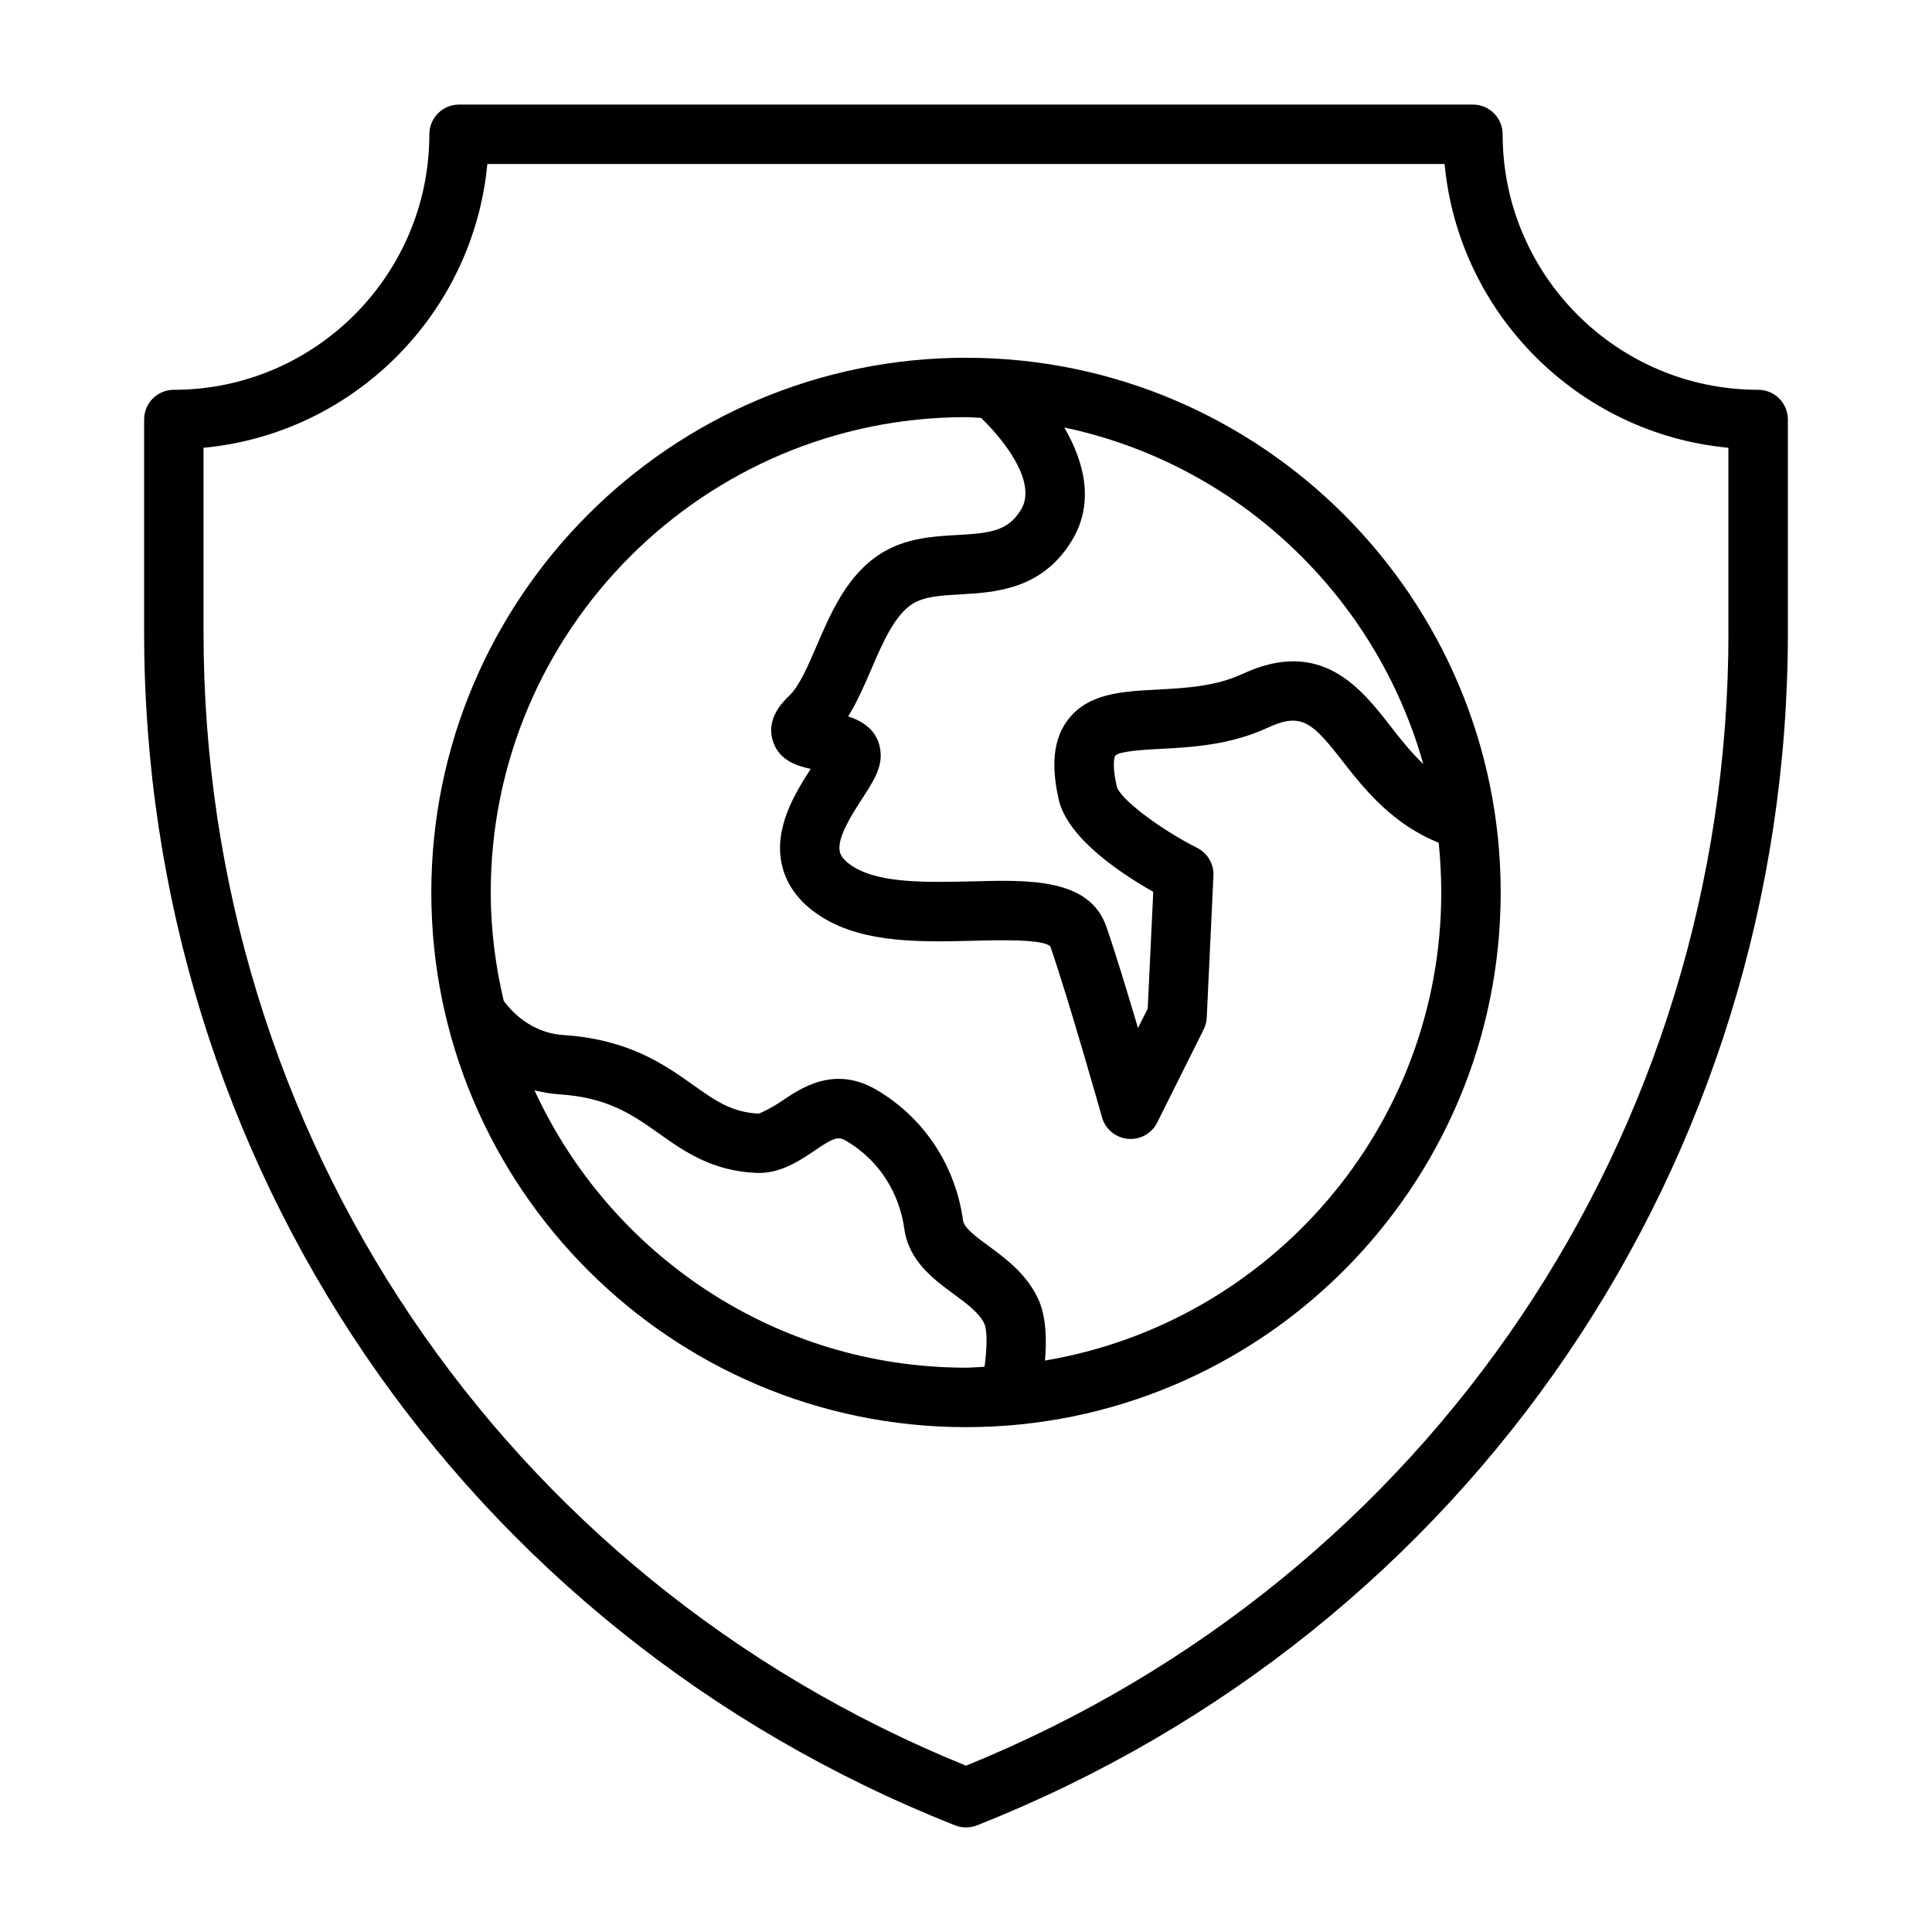 <?xml version="1.0" encoding="UTF-8"?>
<!-- The Best Svg Icon site in the world: iconSvg.co, Visit us! https://iconsvg.co -->
<svg fill="#000000" width="800px" height="800px" version="1.1" viewBox="144 144 512 512" xmlns="http://www.w3.org/2000/svg">
 <g>
  <path d="m609.93 247.3c-37.328 0-67.715-30.387-67.715-67.715 0-4.344-3.527-7.871-7.871-7.871h-268.69c-4.344 0-7.871 3.527-7.871 7.871 0 37.328-30.387 67.715-67.715 67.715-4.344 0-7.871 3.527-7.871 7.871v56.426c0 140.41 84.355 264.5 214.91 316.14 0.926 0.363 1.918 0.555 2.894 0.555s1.969-0.188 2.898-0.551c130.55-51.641 214.91-175.73 214.91-316.14l-0.004-56.43c0-4.359-3.527-7.871-7.871-7.871zm-7.871 64.297c0 132.86-79.191 250.41-202.06 300.33-122.87-49.922-202.06-167.46-202.06-300.33v-48.93c39.738-3.731 71.48-35.473 75.211-75.211h253.68c3.731 39.738 35.473 71.477 75.211 75.211v48.93z"/>
  <path d="m400 238.81c-78.137 0-141.7 63.559-141.7 141.7 0 78.137 63.559 141.7 141.7 141.7s141.7-63.559 141.7-141.7c0-78.137-63.559-141.7-141.7-141.7zm4.91 267.39c-1.637 0.062-3.258 0.25-4.914 0.25-50.727 0-94.434-30.211-114.36-73.523 2.078 0.551 4.281 0.93 6.66 1.086 12.863 0.836 19.414 5.481 26.355 10.391 6.551 4.644 13.965 9.902 25.664 10.422 6.188 0.332 11.461-3.102 15.445-5.824 5.543-3.793 6.473-3.871 8.645-2.566 8.328 4.945 13.887 13.414 15.242 23.176 1.164 8.535 7.746 13.398 13.035 17.285 3.527 2.582 6.832 5.008 8.188 7.934 0.832 1.863 0.688 6.695 0.043 11.371zm121.04-125.7c0 62.301-45.516 114.05-105.01 124.06 0.457-5.352 0.348-11.637-1.793-16.281-3.023-6.629-8.645-10.754-13.145-14.074-3.352-2.457-6.504-4.801-6.785-6.754-2-14.547-10.297-27.145-22.781-34.543-11.305-6.723-20.215-0.566-25.566 3.086-2.094 1.434-5.336 3.055-5.856 3.117-7.07-0.332-11.352-3.352-17.27-7.543-7.621-5.414-17.113-12.137-34.449-13.273-9.996-0.645-15.383-8.469-15.824-9.133-2.164-9.219-3.422-18.793-3.422-28.664 0-69.445 56.504-125.95 125.95-125.95 1.34 0 2.644 0.156 3.984 0.203 5.32 5.07 15.145 16.801 10.598 24.324-3.449 5.684-8.172 6.219-16.926 6.707-6.438 0.363-13.746 0.789-20.324 4.977-8.848 5.621-13.145 15.617-16.941 24.449-2.266 5.258-4.613 10.707-7.227 13.16-4.109 3.856-5.59 7.84-4.394 11.855 1.527 5.133 6.188 6.723 10.078 7.543-4.109 6.344-9.871 15.664-7.637 25.457 1.309 5.668 4.977 10.375 10.926 14.012 11.195 6.832 26.402 6.391 39.816 6.078 6.894-0.188 18.438-0.473 20.387 1.48 4.816 13.871 13.617 44.996 13.699 45.312 0.898 3.133 3.606 5.398 6.848 5.699 0.25 0.016 0.488 0.031 0.738 0.031 2.961 0 5.699-1.652 7.039-4.344l12.312-24.672c0.488-0.992 0.77-2.047 0.82-3.148l1.777-37.566c0.156-3.086-1.543-6-4.297-7.398-10.172-5.148-20.547-13.082-21.332-16.328-1.449-6.488-0.41-8.094-0.395-8.109 0.945-1.227 8.125-1.621 11.996-1.812 8.203-0.426 18.422-0.977 28.434-5.621 9.07-4.203 11.855-1.34 20.137 9.289 5.809 7.477 13.16 16.375 25.16 21.207 0.422 4.336 0.672 8.727 0.672 13.168zm-13.445-44.035c-7.731-9.949-18.344-23.586-39.188-13.887-7.242 3.371-15.414 3.793-22.625 4.172-9.43 0.488-18.344 0.977-23.695 8.016-4.93 6.488-3.746 15.129-2.441 21.051 2.281 10.281 16.578 19.727 25.066 24.527l-1.465 30.953-2.582 5.148c-2.754-9.336-5.984-19.965-8.359-26.812-4.441-12.863-20.309-12.484-35.676-12.059-11.289 0.25-24.008 0.613-31.234-3.777-2.188-1.34-3.449-2.707-3.746-4.078-0.836-3.621 3.211-9.871 5.887-14.012 2.977-4.598 5.336-8.219 4.894-12.531-0.551-5.543-4.676-8.062-8.566-9.336 2.379-3.809 4.266-8.172 6.094-12.406 3.023-7.055 6.188-14.359 10.926-17.383 3.117-1.984 7.59-2.25 12.785-2.535 9.117-0.52 21.602-1.242 29.488-14.281 6.047-9.965 3.305-20.812-2.031-29.945 45.879 9.684 82.547 44.43 95.141 89.176-3.223-3.043-5.977-6.555-8.672-10z"/>
 </g>
</svg>